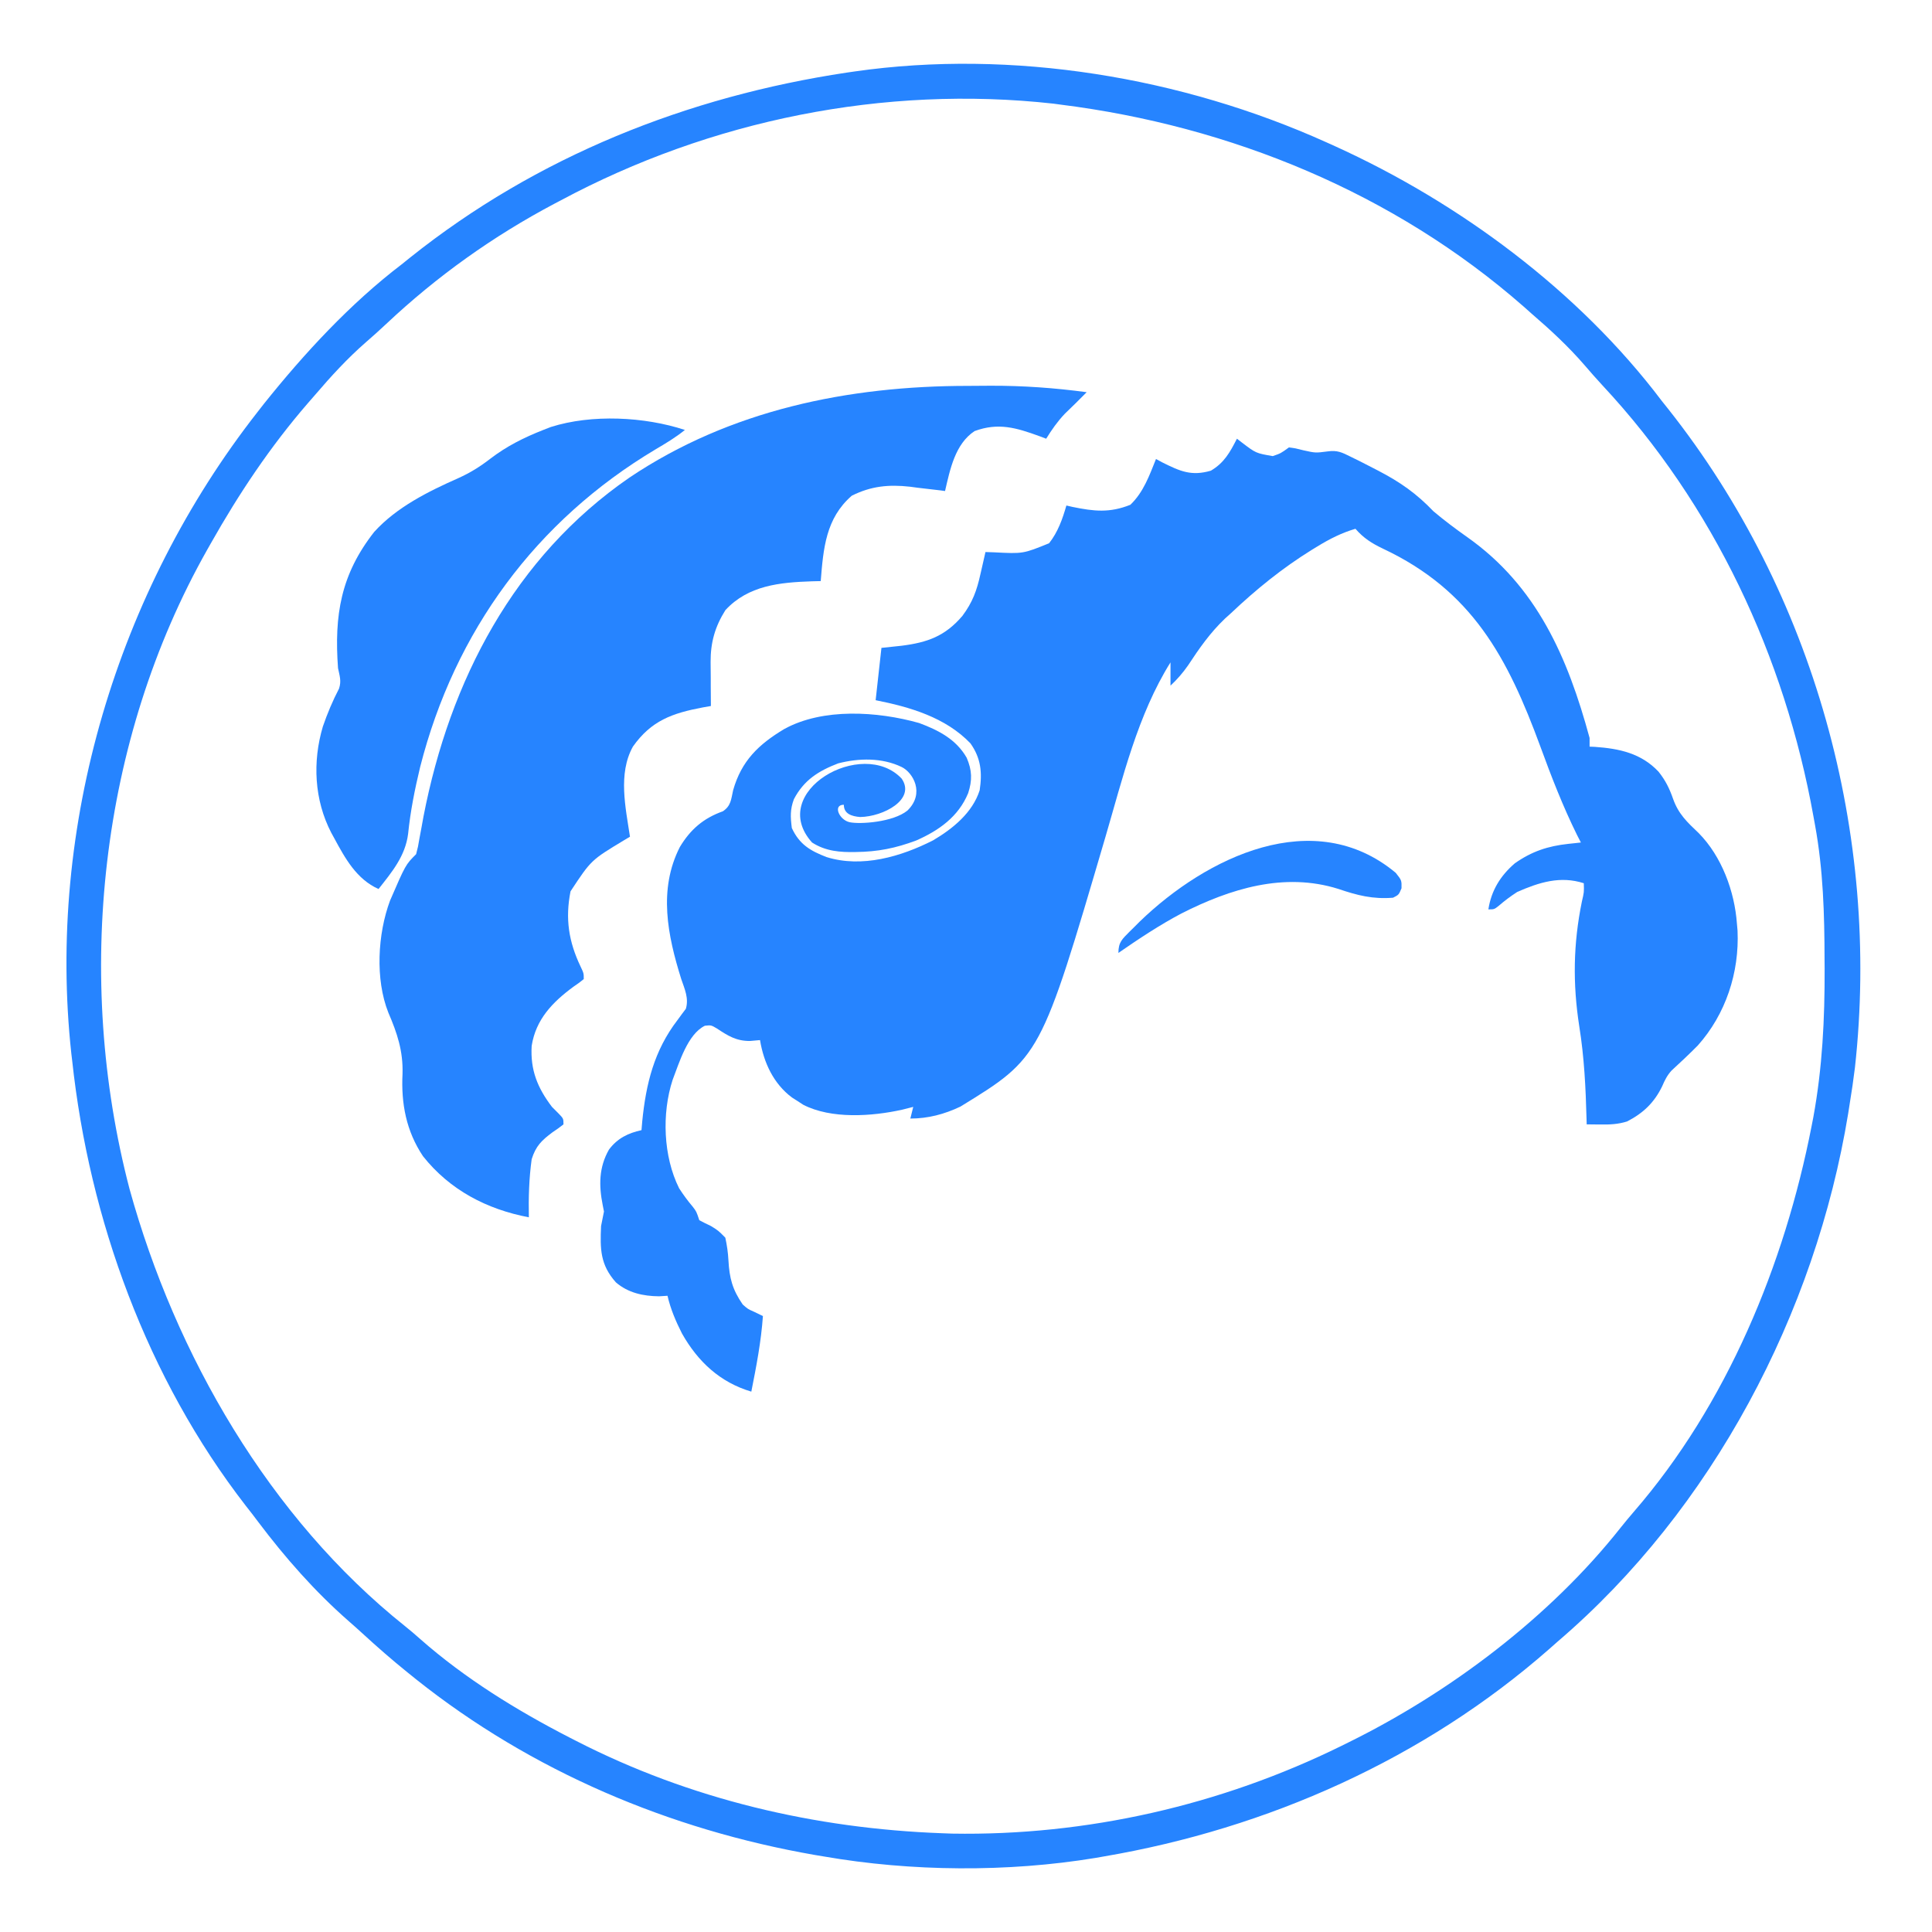 <svg width="26" height="26" viewBox="0 0 26 26" fill="none" xmlns="http://www.w3.org/2000/svg">
<g clip-path="url(#clip0_18985_20099)">
<path d="M16.646 5.904C16.669 5.921 16.691 5.939 16.715 5.957C16.902 6.099 16.902 6.099 17.128 6.138C17.236 6.101 17.236 6.101 17.346 6.021C17.436 6.033 17.436 6.033 17.541 6.06C17.703 6.096 17.703 6.096 17.866 6.075C17.998 6.056 18.059 6.088 18.178 6.147C18.238 6.176 18.238 6.176 18.298 6.206C18.36 6.238 18.36 6.238 18.423 6.27C18.465 6.292 18.508 6.313 18.551 6.336C18.843 6.488 19.064 6.643 19.291 6.881C19.437 7.004 19.589 7.118 19.745 7.228C20.682 7.889 21.098 8.847 21.392 9.931C21.392 9.97 21.392 10.008 21.392 10.048C21.415 10.049 21.439 10.05 21.463 10.051C21.792 10.074 22.087 10.137 22.32 10.385C22.413 10.502 22.466 10.609 22.515 10.749C22.587 10.954 22.705 11.064 22.86 11.211C23.17 11.525 23.344 11.996 23.375 12.433C23.379 12.478 23.379 12.478 23.383 12.523C23.409 13.088 23.224 13.649 22.848 14.07C22.733 14.186 22.614 14.298 22.493 14.409C22.434 14.475 22.404 14.537 22.369 14.618C22.263 14.838 22.114 14.98 21.897 15.092C21.775 15.13 21.665 15.135 21.538 15.133C21.503 15.133 21.468 15.133 21.432 15.132C21.393 15.132 21.393 15.132 21.353 15.131C21.352 15.097 21.352 15.097 21.351 15.061C21.34 14.641 21.32 14.227 21.253 13.811C21.164 13.238 21.172 12.702 21.288 12.134C21.318 12.006 21.318 12.006 21.314 11.886C20.998 11.784 20.714 11.874 20.419 12.003C20.329 12.061 20.248 12.122 20.167 12.192C20.108 12.238 20.108 12.238 20.03 12.238C20.069 11.984 20.192 11.785 20.386 11.618C20.615 11.457 20.831 11.386 21.108 11.356C21.14 11.353 21.171 11.35 21.203 11.346C21.227 11.344 21.25 11.341 21.275 11.338C21.258 11.305 21.241 11.271 21.223 11.237C21.032 10.85 20.878 10.453 20.73 10.048C20.289 8.848 19.812 7.949 18.61 7.383C18.461 7.312 18.349 7.241 18.241 7.116C18.055 7.171 17.895 7.252 17.73 7.353C17.705 7.368 17.68 7.384 17.653 7.4C17.259 7.644 16.905 7.931 16.568 8.25C16.528 8.286 16.528 8.286 16.487 8.323C16.287 8.513 16.139 8.725 15.988 8.955C15.916 9.058 15.843 9.142 15.752 9.227C15.752 9.124 15.752 9.021 15.752 8.914C15.309 9.623 15.11 10.469 14.876 11.265C14.005 14.229 14.005 14.229 12.925 14.892C12.709 14.995 12.489 15.053 12.251 15.053C12.264 15.001 12.276 14.95 12.29 14.896C12.24 14.909 12.191 14.921 12.14 14.934C11.735 15.024 11.186 15.062 10.809 14.867C10.772 14.843 10.772 14.843 10.734 14.818C10.709 14.802 10.683 14.786 10.657 14.769C10.409 14.583 10.278 14.3 10.228 13.997C10.184 14.001 10.14 14.005 10.094 14.009C9.911 14.011 9.797 13.94 9.648 13.841C9.57 13.795 9.57 13.795 9.486 13.804C9.253 13.918 9.141 14.302 9.052 14.532C8.904 14.986 8.926 15.564 9.139 15.991C9.196 16.079 9.255 16.16 9.323 16.24C9.372 16.304 9.372 16.304 9.411 16.421C9.462 16.449 9.514 16.474 9.567 16.499C9.667 16.561 9.667 16.561 9.761 16.656C9.784 16.763 9.797 16.853 9.803 16.961C9.816 17.201 9.857 17.355 9.995 17.555C10.065 17.617 10.065 17.617 10.141 17.65C10.182 17.67 10.224 17.691 10.267 17.711C10.243 18.055 10.178 18.39 10.111 18.728C9.69 18.603 9.392 18.325 9.178 17.946C9.094 17.78 9.025 17.619 8.983 17.438C8.927 17.441 8.927 17.441 8.869 17.445C8.656 17.443 8.452 17.399 8.288 17.257C8.077 17.02 8.075 16.809 8.089 16.499C8.102 16.434 8.115 16.369 8.128 16.304C8.119 16.262 8.119 16.262 8.111 16.218C8.058 15.952 8.059 15.71 8.195 15.471C8.309 15.318 8.453 15.249 8.633 15.209C8.637 15.17 8.64 15.132 8.643 15.091C8.693 14.586 8.803 14.137 9.118 13.727C9.137 13.7 9.157 13.673 9.178 13.645C9.195 13.622 9.212 13.599 9.23 13.576C9.272 13.434 9.214 13.311 9.168 13.176C8.984 12.589 8.857 11.972 9.149 11.399C9.291 11.162 9.467 11.011 9.728 10.918C9.837 10.845 9.838 10.761 9.866 10.635C9.978 10.24 10.208 10.018 10.554 9.811C11.073 9.525 11.808 9.572 12.369 9.73C12.63 9.827 12.867 9.949 13.009 10.197C13.082 10.367 13.086 10.499 13.029 10.674C12.898 10.991 12.636 11.176 12.33 11.311C12.051 11.415 11.814 11.463 11.517 11.466C11.306 11.471 11.111 11.456 10.928 11.338C10.318 10.658 11.605 9.917 12.134 10.478C12.328 10.759 11.886 10.991 11.575 10.995C11.461 10.986 11.356 10.952 11.356 10.83C11.204 10.83 11.293 11.034 11.434 11.065C11.575 11.095 12.019 11.065 12.212 10.908C12.452 10.674 12.284 10.394 12.134 10.322C11.871 10.195 11.559 10.201 11.28 10.273C11.017 10.374 10.819 10.497 10.684 10.755C10.632 10.895 10.637 10.993 10.656 11.143C10.758 11.364 10.905 11.45 11.123 11.534C11.6 11.683 12.127 11.528 12.557 11.309C12.822 11.153 13.088 10.937 13.184 10.635C13.22 10.396 13.201 10.203 13.06 10.004C12.725 9.654 12.244 9.514 11.784 9.423C11.81 9.19 11.835 8.958 11.862 8.719C11.952 8.709 12.041 8.699 12.134 8.69C12.482 8.646 12.719 8.561 12.951 8.289C13.088 8.106 13.146 7.946 13.194 7.727C13.204 7.684 13.204 7.684 13.214 7.64C13.231 7.569 13.246 7.499 13.262 7.429C13.32 7.431 13.32 7.431 13.38 7.433C13.768 7.453 13.768 7.453 14.118 7.311C14.237 7.16 14.298 6.987 14.351 6.803C14.379 6.809 14.406 6.815 14.434 6.822C14.721 6.881 14.934 6.905 15.212 6.793C15.389 6.623 15.466 6.403 15.557 6.177C15.584 6.192 15.612 6.207 15.64 6.222C15.881 6.342 16.033 6.411 16.296 6.334C16.477 6.226 16.552 6.087 16.646 5.904Z" fill="#2684FF"/>
<path d="M17.852 1.916C17.889 1.932 17.925 1.949 17.963 1.966C19.638 2.726 21.247 3.916 22.364 5.396C22.409 5.452 22.409 5.452 22.455 5.51C24.412 7.985 25.309 11.227 24.963 14.366C24.943 14.53 24.919 14.694 24.892 14.857C24.886 14.899 24.879 14.941 24.872 14.985C24.431 17.675 23.045 20.31 20.964 22.09C20.927 22.123 20.89 22.155 20.852 22.189C19.164 23.672 17.058 24.607 14.857 24.983C14.82 24.99 14.782 24.997 14.743 25.003C13.563 25.198 12.262 25.188 11.084 24.983C11.044 24.977 11.005 24.97 10.964 24.963C9.013 24.623 7.155 23.838 5.599 22.599C5.56 22.567 5.52 22.536 5.48 22.503C5.273 22.336 5.074 22.162 4.878 21.982C4.816 21.925 4.754 21.87 4.691 21.815C4.236 21.416 3.838 20.963 3.474 20.48C3.42 20.407 3.364 20.335 3.307 20.263C1.982 18.552 1.202 16.415 0.971 14.271C0.967 14.24 0.963 14.21 0.96 14.179C0.627 11.119 1.576 7.961 3.46 5.552C3.49 5.513 3.521 5.474 3.552 5.434C4.095 4.755 4.714 4.085 5.405 3.558C5.442 3.528 5.48 3.498 5.518 3.467C7.224 2.104 9.25 1.3 11.395 0.977C11.429 0.972 11.463 0.967 11.499 0.962C13.623 0.657 15.907 1.039 17.852 1.916ZM7.544 2.698C7.517 2.712 7.49 2.726 7.462 2.741C6.637 3.177 5.878 3.719 5.198 4.359C5.109 4.443 5.018 4.524 4.926 4.604C4.675 4.823 4.454 5.064 4.238 5.317C4.207 5.353 4.176 5.389 4.144 5.425C3.639 6.008 3.217 6.64 2.838 7.311C2.821 7.341 2.804 7.371 2.787 7.401C1.336 9.972 0.999 13.154 1.743 16C2.36 18.233 3.625 20.428 5.453 21.886C5.523 21.942 5.591 22 5.658 22.06C6.256 22.587 6.954 23.017 7.661 23.381C7.692 23.396 7.723 23.413 7.755 23.429C9.286 24.214 10.966 24.608 12.679 24.671C12.723 24.672 12.768 24.674 12.814 24.676C14.619 24.707 16.427 24.295 18.047 23.498C18.079 23.482 18.112 23.466 18.146 23.449C19.512 22.776 20.86 21.761 21.811 20.557C21.868 20.485 21.927 20.415 21.986 20.346C23.239 18.9 24.016 17.018 24.38 15.153C24.391 15.095 24.391 15.095 24.403 15.035C24.525 14.369 24.557 13.713 24.555 13.037C24.555 12.995 24.555 12.954 24.554 12.911C24.553 12.301 24.536 11.705 24.426 11.104C24.416 11.047 24.416 11.047 24.405 10.989C24.019 8.835 23.06 6.789 21.567 5.188C21.484 5.098 21.403 5.007 21.324 4.914C21.106 4.662 20.866 4.44 20.614 4.223C20.578 4.191 20.542 4.159 20.505 4.126C18.761 2.596 16.557 1.695 14.274 1.408C14.242 1.403 14.211 1.399 14.178 1.395C11.899 1.142 9.561 1.617 7.544 2.698Z" fill="#2684FF"/>
<path d="M13.029 5.193C13.13 5.193 13.231 5.192 13.332 5.191C13.768 5.19 14.192 5.22 14.624 5.278C14.527 5.376 14.429 5.474 14.329 5.569C14.229 5.675 14.156 5.78 14.079 5.904C14.035 5.887 14.035 5.887 13.989 5.87C13.676 5.756 13.435 5.684 13.116 5.801C12.853 5.974 12.785 6.319 12.718 6.608C12.696 6.605 12.674 6.602 12.652 6.599C12.552 6.587 12.451 6.575 12.351 6.564C12.316 6.559 12.282 6.555 12.247 6.55C11.961 6.518 11.722 6.541 11.463 6.671C11.113 6.975 11.08 7.381 11.045 7.82C10.985 7.821 10.985 7.821 10.924 7.823C10.494 7.838 10.071 7.877 9.762 8.211C9.622 8.434 9.562 8.645 9.563 8.909C9.563 8.944 9.563 8.978 9.564 9.014C9.564 9.05 9.564 9.085 9.565 9.122C9.565 9.158 9.565 9.195 9.565 9.232C9.566 9.322 9.566 9.411 9.567 9.501C9.531 9.507 9.496 9.513 9.459 9.52C9.046 9.598 8.764 9.698 8.517 10.048C8.315 10.413 8.419 10.869 8.478 11.26C8.45 11.277 8.422 11.293 8.394 11.31C7.955 11.575 7.955 11.575 7.678 11.995C7.605 12.363 7.653 12.672 7.813 13.007C7.856 13.098 7.856 13.098 7.856 13.176C7.797 13.224 7.797 13.224 7.717 13.279C7.436 13.486 7.211 13.718 7.155 14.075C7.136 14.401 7.233 14.639 7.428 14.896C7.456 14.924 7.484 14.952 7.513 14.981C7.583 15.053 7.583 15.053 7.583 15.131C7.519 15.181 7.519 15.181 7.435 15.238C7.289 15.347 7.211 15.422 7.155 15.6C7.119 15.86 7.112 16.12 7.117 16.382C6.553 16.275 6.054 16.016 5.692 15.559C5.467 15.222 5.397 14.852 5.417 14.451C5.426 14.145 5.346 13.905 5.226 13.627C5.048 13.178 5.082 12.568 5.249 12.12C5.458 11.637 5.458 11.637 5.6 11.495C5.626 11.395 5.626 11.395 5.646 11.276C5.659 11.208 5.659 11.208 5.672 11.138C5.681 11.089 5.69 11.04 5.699 10.989C6.053 9.16 6.919 7.496 8.471 6.427C9.826 5.517 11.418 5.193 13.029 5.193Z" fill="#2684FF"/>
<path d="M9.217 5.786C9.094 5.886 8.962 5.965 8.826 6.045C7.214 7.006 6.119 8.494 5.654 10.323C5.582 10.622 5.523 10.917 5.492 11.223C5.454 11.521 5.275 11.735 5.094 11.964C4.799 11.832 4.646 11.554 4.498 11.28C4.485 11.256 4.472 11.232 4.458 11.207C4.229 10.765 4.204 10.252 4.345 9.777C4.406 9.6 4.477 9.431 4.563 9.266C4.596 9.163 4.571 9.098 4.549 8.992C4.497 8.277 4.586 7.732 5.036 7.158C5.338 6.825 5.763 6.614 6.167 6.435C6.325 6.364 6.459 6.281 6.596 6.175C6.819 6.004 7.05 5.889 7.311 5.786C7.345 5.773 7.379 5.76 7.414 5.746C7.963 5.572 8.673 5.607 9.217 5.786Z" fill="#2684FF"/>
<path d="M18.783 11.746C18.863 11.847 18.863 11.847 18.861 11.954C18.824 12.042 18.824 12.042 18.747 12.081C18.476 12.103 18.267 12.05 18.012 11.963C17.281 11.733 16.556 11.96 15.899 12.293C15.604 12.449 15.326 12.634 15.051 12.824C15.051 12.677 15.104 12.637 15.203 12.536C15.236 12.503 15.236 12.503 15.27 12.47C15.293 12.447 15.316 12.425 15.339 12.401C16.239 11.532 17.685 10.831 18.783 11.746Z" fill="#2684FF"/>
</g>
<defs>
<clipPath id="clip0_18985_20099">
<rect width="26" height="26" fill="white"/>
</clipPath>
</defs>
</svg>
